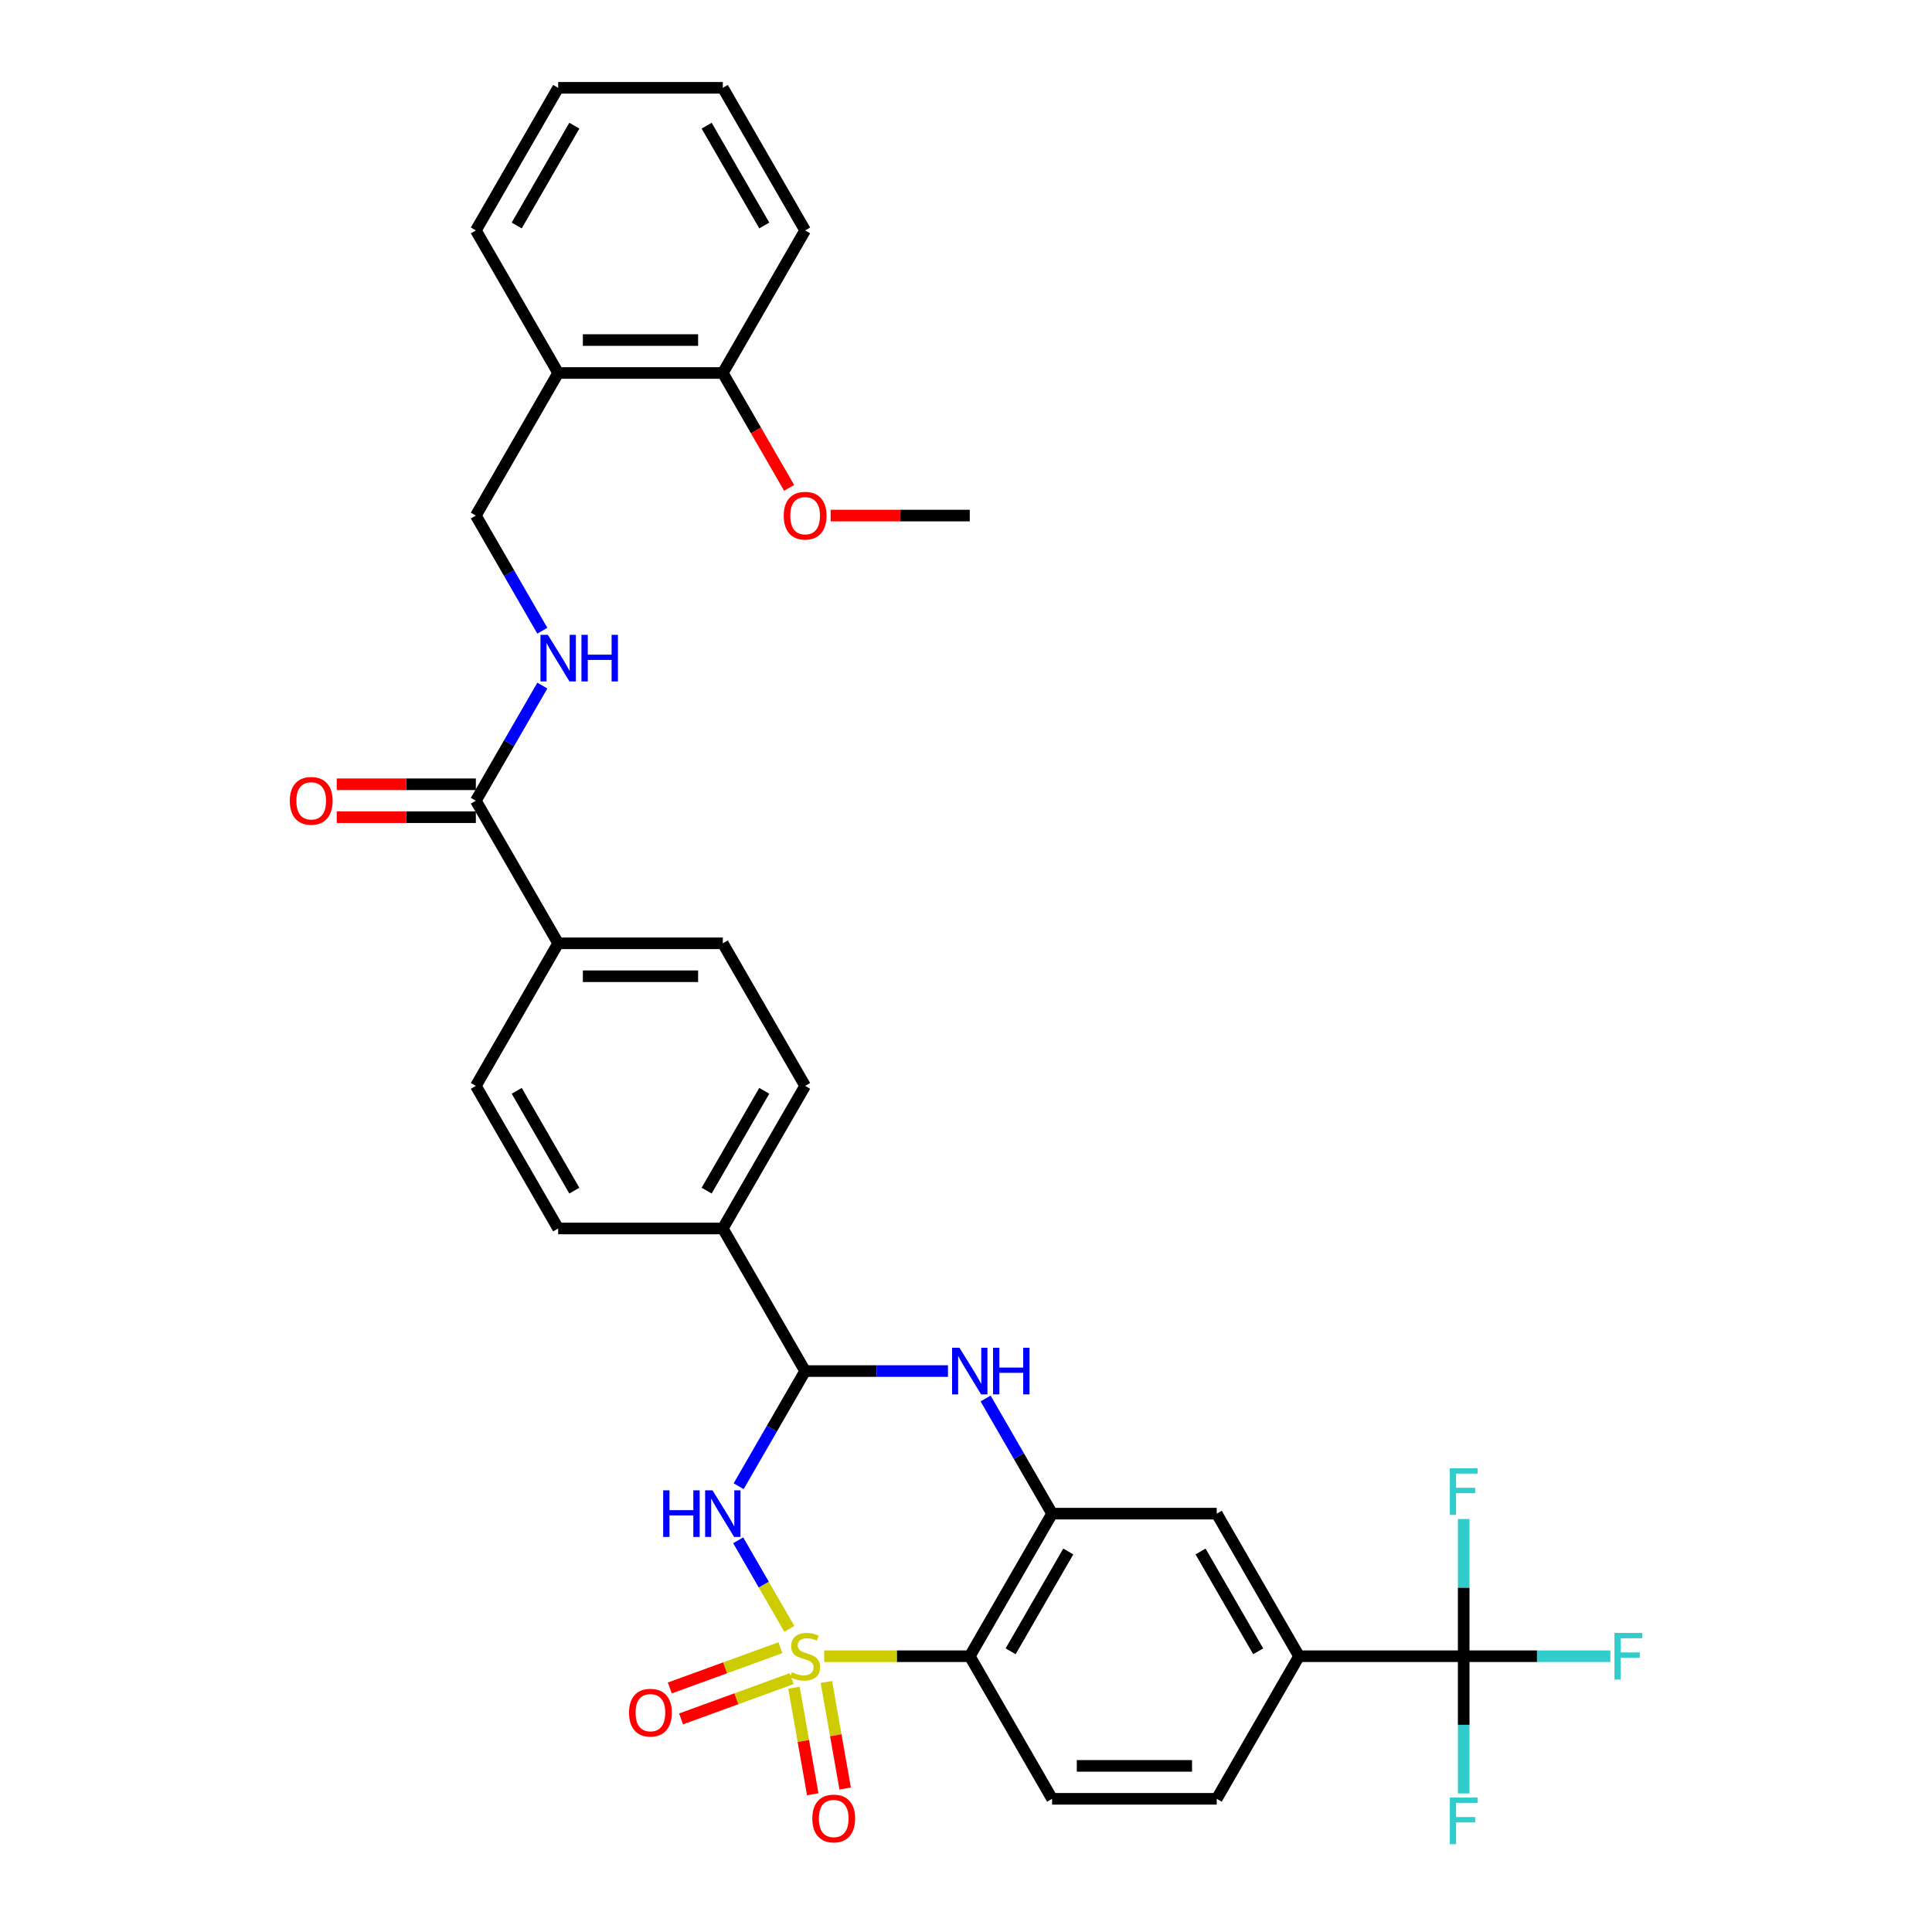 <?xml version='1.0' encoding='iso-8859-1'?>
<svg version='1.1' baseProfile='full'
              xmlns='http://www.w3.org/2000/svg'
                      xmlns:rdkit='http://www.rdkit.org/xml'
                      xmlns:xlink='http://www.w3.org/1999/xlink'
                  xml:space='preserve'
width='1000px' height='1000px' viewBox='0 0 1000 1000'>
<!-- END OF HEADER -->
<rect style='opacity:1.0;fill:#FFFFFF;stroke:none' width='1000' height='1000' x='0' y='0'> </rect>
<path class='bond-0' d='M 408.557,843.098 L 395.321,820.173' style='fill:none;fill-rule:evenodd;stroke:#CCCC00;stroke-width:6px;stroke-linecap:butt;stroke-linejoin:miter;stroke-opacity:1' />
<path class='bond-0' d='M 395.321,820.173 L 382.086,797.249' style='fill:none;fill-rule:evenodd;stroke:#0000FF;stroke-width:6px;stroke-linecap:butt;stroke-linejoin:miter;stroke-opacity:1' />
<path class='bond-1' d='M 426.602,857.261 L 464.277,857.261' style='fill:none;fill-rule:evenodd;stroke:#CCCC00;stroke-width:6px;stroke-linecap:butt;stroke-linejoin:miter;stroke-opacity:1' />
<path class='bond-1' d='M 464.277,857.261 L 501.951,857.261' style='fill:none;fill-rule:evenodd;stroke:#000000;stroke-width:6px;stroke-linecap:butt;stroke-linejoin:miter;stroke-opacity:1' />
<path class='bond-8' d='M 410.953,873.552 L 415.816,901.129' style='fill:none;fill-rule:evenodd;stroke:#CCCC00;stroke-width:6px;stroke-linecap:butt;stroke-linejoin:miter;stroke-opacity:1' />
<path class='bond-8' d='M 415.816,901.129 L 420.678,928.706' style='fill:none;fill-rule:evenodd;stroke:#FF0000;stroke-width:6px;stroke-linecap:butt;stroke-linejoin:miter;stroke-opacity:1' />
<path class='bond-8' d='M 427.738,870.592 L 432.6,898.169' style='fill:none;fill-rule:evenodd;stroke:#CCCC00;stroke-width:6px;stroke-linecap:butt;stroke-linejoin:miter;stroke-opacity:1' />
<path class='bond-8' d='M 432.6,898.169 L 437.463,925.747' style='fill:none;fill-rule:evenodd;stroke:#FF0000;stroke-width:6px;stroke-linecap:butt;stroke-linejoin:miter;stroke-opacity:1' />
<path class='bond-9' d='M 403.951,852.845 L 375.319,863.266' style='fill:none;fill-rule:evenodd;stroke:#CCCC00;stroke-width:6px;stroke-linecap:butt;stroke-linejoin:miter;stroke-opacity:1' />
<path class='bond-9' d='M 375.319,863.266 L 346.687,873.687' style='fill:none;fill-rule:evenodd;stroke:#FF0000;stroke-width:6px;stroke-linecap:butt;stroke-linejoin:miter;stroke-opacity:1' />
<path class='bond-9' d='M 409.78,868.861 L 381.148,879.282' style='fill:none;fill-rule:evenodd;stroke:#CCCC00;stroke-width:6px;stroke-linecap:butt;stroke-linejoin:miter;stroke-opacity:1' />
<path class='bond-9' d='M 381.148,879.282 L 352.516,889.703' style='fill:none;fill-rule:evenodd;stroke:#FF0000;stroke-width:6px;stroke-linecap:butt;stroke-linejoin:miter;stroke-opacity:1' />
<path class='bond-2' d='M 382.322,769.263 L 399.528,739.462' style='fill:none;fill-rule:evenodd;stroke:#0000FF;stroke-width:6px;stroke-linecap:butt;stroke-linejoin:miter;stroke-opacity:1' />
<path class='bond-2' d='M 399.528,739.462 L 416.734,709.66' style='fill:none;fill-rule:evenodd;stroke:#000000;stroke-width:6px;stroke-linecap:butt;stroke-linejoin:miter;stroke-opacity:1' />
<path class='bond-3' d='M 501.951,857.261 L 544.56,783.46' style='fill:none;fill-rule:evenodd;stroke:#000000;stroke-width:6px;stroke-linecap:butt;stroke-linejoin:miter;stroke-opacity:1' />
<path class='bond-3' d='M 523.103,854.713 L 552.929,803.052' style='fill:none;fill-rule:evenodd;stroke:#000000;stroke-width:6px;stroke-linecap:butt;stroke-linejoin:miter;stroke-opacity:1' />
<path class='bond-11' d='M 501.951,857.261 L 544.56,931.062' style='fill:none;fill-rule:evenodd;stroke:#000000;stroke-width:6px;stroke-linecap:butt;stroke-linejoin:miter;stroke-opacity:1' />
<path class='bond-13' d='M 416.734,709.66 L 374.125,635.859' style='fill:none;fill-rule:evenodd;stroke:#000000;stroke-width:6px;stroke-linecap:butt;stroke-linejoin:miter;stroke-opacity:1' />
<path class='bond-34' d='M 416.734,709.66 L 453.701,709.66' style='fill:none;fill-rule:evenodd;stroke:#000000;stroke-width:6px;stroke-linecap:butt;stroke-linejoin:miter;stroke-opacity:1' />
<path class='bond-34' d='M 453.701,709.66 L 490.669,709.66' style='fill:none;fill-rule:evenodd;stroke:#0000FF;stroke-width:6px;stroke-linecap:butt;stroke-linejoin:miter;stroke-opacity:1' />
<path class='bond-4' d='M 544.56,783.46 L 527.354,753.659' style='fill:none;fill-rule:evenodd;stroke:#000000;stroke-width:6px;stroke-linecap:butt;stroke-linejoin:miter;stroke-opacity:1' />
<path class='bond-4' d='M 527.354,753.659 L 510.148,723.857' style='fill:none;fill-rule:evenodd;stroke:#0000FF;stroke-width:6px;stroke-linecap:butt;stroke-linejoin:miter;stroke-opacity:1' />
<path class='bond-10' d='M 544.56,783.46 L 629.778,783.46' style='fill:none;fill-rule:evenodd;stroke:#000000;stroke-width:6px;stroke-linecap:butt;stroke-linejoin:miter;stroke-opacity:1' />
<path class='bond-5' d='M 757.604,857.261 L 672.387,857.261' style='fill:none;fill-rule:evenodd;stroke:#000000;stroke-width:6px;stroke-linecap:butt;stroke-linejoin:miter;stroke-opacity:1' />
<path class='bond-22' d='M 757.604,857.261 L 795.56,857.261' style='fill:none;fill-rule:evenodd;stroke:#000000;stroke-width:6px;stroke-linecap:butt;stroke-linejoin:miter;stroke-opacity:1' />
<path class='bond-22' d='M 795.56,857.261 L 833.516,857.261' style='fill:none;fill-rule:evenodd;stroke:#33CCCC;stroke-width:6px;stroke-linecap:butt;stroke-linejoin:miter;stroke-opacity:1' />
<path class='bond-23' d='M 757.604,857.261 L 757.604,892.771' style='fill:none;fill-rule:evenodd;stroke:#000000;stroke-width:6px;stroke-linecap:butt;stroke-linejoin:miter;stroke-opacity:1' />
<path class='bond-23' d='M 757.604,892.771 L 757.604,928.281' style='fill:none;fill-rule:evenodd;stroke:#33CCCC;stroke-width:6px;stroke-linecap:butt;stroke-linejoin:miter;stroke-opacity:1' />
<path class='bond-24' d='M 757.604,857.261 L 757.604,821.751' style='fill:none;fill-rule:evenodd;stroke:#000000;stroke-width:6px;stroke-linecap:butt;stroke-linejoin:miter;stroke-opacity:1' />
<path class='bond-24' d='M 757.604,821.751 L 757.604,786.241' style='fill:none;fill-rule:evenodd;stroke:#33CCCC;stroke-width:6px;stroke-linecap:butt;stroke-linejoin:miter;stroke-opacity:1' />
<path class='bond-6' d='M 246.299,414.458 L 288.908,488.258' style='fill:none;fill-rule:evenodd;stroke:#000000;stroke-width:6px;stroke-linecap:butt;stroke-linejoin:miter;stroke-opacity:1' />
<path class='bond-12' d='M 246.299,414.458 L 263.505,384.656' style='fill:none;fill-rule:evenodd;stroke:#000000;stroke-width:6px;stroke-linecap:butt;stroke-linejoin:miter;stroke-opacity:1' />
<path class='bond-12' d='M 263.505,384.656 L 280.711,354.854' style='fill:none;fill-rule:evenodd;stroke:#0000FF;stroke-width:6px;stroke-linecap:butt;stroke-linejoin:miter;stroke-opacity:1' />
<path class='bond-18' d='M 246.299,405.936 L 210.294,405.936' style='fill:none;fill-rule:evenodd;stroke:#000000;stroke-width:6px;stroke-linecap:butt;stroke-linejoin:miter;stroke-opacity:1' />
<path class='bond-18' d='M 210.294,405.936 L 174.29,405.936' style='fill:none;fill-rule:evenodd;stroke:#FF0000;stroke-width:6px;stroke-linecap:butt;stroke-linejoin:miter;stroke-opacity:1' />
<path class='bond-18' d='M 246.299,422.979 L 210.294,422.979' style='fill:none;fill-rule:evenodd;stroke:#000000;stroke-width:6px;stroke-linecap:butt;stroke-linejoin:miter;stroke-opacity:1' />
<path class='bond-18' d='M 210.294,422.979 L 174.29,422.979' style='fill:none;fill-rule:evenodd;stroke:#FF0000;stroke-width:6px;stroke-linecap:butt;stroke-linejoin:miter;stroke-opacity:1' />
<path class='bond-7' d='M 672.387,857.261 L 629.778,931.062' style='fill:none;fill-rule:evenodd;stroke:#000000;stroke-width:6px;stroke-linecap:butt;stroke-linejoin:miter;stroke-opacity:1' />
<path class='bond-33' d='M 672.387,857.261 L 629.778,783.46' style='fill:none;fill-rule:evenodd;stroke:#000000;stroke-width:6px;stroke-linecap:butt;stroke-linejoin:miter;stroke-opacity:1' />
<path class='bond-33' d='M 651.235,854.713 L 621.409,803.052' style='fill:none;fill-rule:evenodd;stroke:#000000;stroke-width:6px;stroke-linecap:butt;stroke-linejoin:miter;stroke-opacity:1' />
<path class='bond-17' d='M 544.56,931.062 L 629.778,931.062' style='fill:none;fill-rule:evenodd;stroke:#000000;stroke-width:6px;stroke-linecap:butt;stroke-linejoin:miter;stroke-opacity:1' />
<path class='bond-17' d='M 557.343,914.018 L 616.995,914.018' style='fill:none;fill-rule:evenodd;stroke:#000000;stroke-width:6px;stroke-linecap:butt;stroke-linejoin:miter;stroke-opacity:1' />
<path class='bond-16' d='M 280.711,326.46 L 263.505,296.658' style='fill:none;fill-rule:evenodd;stroke:#0000FF;stroke-width:6px;stroke-linecap:butt;stroke-linejoin:miter;stroke-opacity:1' />
<path class='bond-16' d='M 263.505,296.658 L 246.299,266.856' style='fill:none;fill-rule:evenodd;stroke:#000000;stroke-width:6px;stroke-linecap:butt;stroke-linejoin:miter;stroke-opacity:1' />
<path class='bond-20' d='M 374.125,635.859 L 416.734,562.059' style='fill:none;fill-rule:evenodd;stroke:#000000;stroke-width:6px;stroke-linecap:butt;stroke-linejoin:miter;stroke-opacity:1' />
<path class='bond-20' d='M 365.756,616.267 L 395.582,564.607' style='fill:none;fill-rule:evenodd;stroke:#000000;stroke-width:6px;stroke-linecap:butt;stroke-linejoin:miter;stroke-opacity:1' />
<path class='bond-21' d='M 374.125,635.859 L 288.908,635.859' style='fill:none;fill-rule:evenodd;stroke:#000000;stroke-width:6px;stroke-linecap:butt;stroke-linejoin:miter;stroke-opacity:1' />
<path class='bond-14' d='M 288.908,193.056 L 246.299,266.856' style='fill:none;fill-rule:evenodd;stroke:#000000;stroke-width:6px;stroke-linecap:butt;stroke-linejoin:miter;stroke-opacity:1' />
<path class='bond-19' d='M 288.908,193.056 L 374.125,193.056' style='fill:none;fill-rule:evenodd;stroke:#000000;stroke-width:6px;stroke-linecap:butt;stroke-linejoin:miter;stroke-opacity:1' />
<path class='bond-19' d='M 301.69,176.012 L 361.342,176.012' style='fill:none;fill-rule:evenodd;stroke:#000000;stroke-width:6px;stroke-linecap:butt;stroke-linejoin:miter;stroke-opacity:1' />
<path class='bond-28' d='M 288.908,193.056 L 246.299,119.255' style='fill:none;fill-rule:evenodd;stroke:#000000;stroke-width:6px;stroke-linecap:butt;stroke-linejoin:miter;stroke-opacity:1' />
<path class='bond-15' d='M 288.908,488.258 L 246.299,562.059' style='fill:none;fill-rule:evenodd;stroke:#000000;stroke-width:6px;stroke-linecap:butt;stroke-linejoin:miter;stroke-opacity:1' />
<path class='bond-35' d='M 288.908,488.258 L 374.125,488.258' style='fill:none;fill-rule:evenodd;stroke:#000000;stroke-width:6px;stroke-linecap:butt;stroke-linejoin:miter;stroke-opacity:1' />
<path class='bond-35' d='M 301.69,505.302 L 361.342,505.302' style='fill:none;fill-rule:evenodd;stroke:#000000;stroke-width:6px;stroke-linecap:butt;stroke-linejoin:miter;stroke-opacity:1' />
<path class='bond-27' d='M 374.125,193.056 L 391.292,222.789' style='fill:none;fill-rule:evenodd;stroke:#000000;stroke-width:6px;stroke-linecap:butt;stroke-linejoin:miter;stroke-opacity:1' />
<path class='bond-27' d='M 391.292,222.789 L 408.458,252.523' style='fill:none;fill-rule:evenodd;stroke:#FF0000;stroke-width:6px;stroke-linecap:butt;stroke-linejoin:miter;stroke-opacity:1' />
<path class='bond-29' d='M 374.125,193.056 L 416.734,119.255' style='fill:none;fill-rule:evenodd;stroke:#000000;stroke-width:6px;stroke-linecap:butt;stroke-linejoin:miter;stroke-opacity:1' />
<path class='bond-26' d='M 416.734,562.059 L 374.125,488.258' style='fill:none;fill-rule:evenodd;stroke:#000000;stroke-width:6px;stroke-linecap:butt;stroke-linejoin:miter;stroke-opacity:1' />
<path class='bond-25' d='M 288.908,635.859 L 246.299,562.059' style='fill:none;fill-rule:evenodd;stroke:#000000;stroke-width:6px;stroke-linecap:butt;stroke-linejoin:miter;stroke-opacity:1' />
<path class='bond-25' d='M 297.276,616.267 L 267.45,564.607' style='fill:none;fill-rule:evenodd;stroke:#000000;stroke-width:6px;stroke-linecap:butt;stroke-linejoin:miter;stroke-opacity:1' />
<path class='bond-30' d='M 429.943,266.856 L 465.947,266.856' style='fill:none;fill-rule:evenodd;stroke:#FF0000;stroke-width:6px;stroke-linecap:butt;stroke-linejoin:miter;stroke-opacity:1' />
<path class='bond-30' d='M 465.947,266.856 L 501.951,266.856' style='fill:none;fill-rule:evenodd;stroke:#000000;stroke-width:6px;stroke-linecap:butt;stroke-linejoin:miter;stroke-opacity:1' />
<path class='bond-31' d='M 246.299,119.255 L 288.908,45.455' style='fill:none;fill-rule:evenodd;stroke:#000000;stroke-width:6px;stroke-linecap:butt;stroke-linejoin:miter;stroke-opacity:1' />
<path class='bond-31' d='M 267.45,116.707 L 297.276,65.046' style='fill:none;fill-rule:evenodd;stroke:#000000;stroke-width:6px;stroke-linecap:butt;stroke-linejoin:miter;stroke-opacity:1' />
<path class='bond-36' d='M 416.734,119.255 L 374.125,45.455' style='fill:none;fill-rule:evenodd;stroke:#000000;stroke-width:6px;stroke-linecap:butt;stroke-linejoin:miter;stroke-opacity:1' />
<path class='bond-36' d='M 395.582,116.707 L 365.756,65.046' style='fill:none;fill-rule:evenodd;stroke:#000000;stroke-width:6px;stroke-linecap:butt;stroke-linejoin:miter;stroke-opacity:1' />
<path class='bond-32' d='M 288.908,45.455 L 374.125,45.455' style='fill:none;fill-rule:evenodd;stroke:#000000;stroke-width:6px;stroke-linecap:butt;stroke-linejoin:miter;stroke-opacity:1' />
<path  class='atom-0' d='M 409.916 865.544
Q 410.189 865.646, 411.314 866.124
Q 412.439 866.601, 413.666 866.908
Q 414.927 867.18, 416.154 867.18
Q 418.438 867.18, 419.768 866.09
Q 421.097 864.965, 421.097 863.022
Q 421.097 861.692, 420.415 860.874
Q 419.768 860.056, 418.745 859.613
Q 417.722 859.17, 416.018 858.659
Q 413.871 858.011, 412.575 857.397
Q 411.314 856.784, 410.394 855.489
Q 409.507 854.193, 409.507 852.012
Q 409.507 848.978, 411.553 847.103
Q 413.632 845.228, 417.722 845.228
Q 420.518 845.228, 423.688 846.558
L 422.904 849.182
Q 420.006 847.989, 417.825 847.989
Q 415.473 847.989, 414.177 848.978
Q 412.882 849.932, 412.916 851.603
Q 412.916 852.898, 413.564 853.682
Q 414.246 854.466, 415.2 854.909
Q 416.189 855.352, 417.825 855.863
Q 420.006 856.545, 421.302 857.227
Q 422.597 857.909, 423.517 859.306
Q 424.472 860.67, 424.472 863.022
Q 424.472 866.362, 422.222 868.169
Q 420.006 869.941, 416.291 869.941
Q 414.143 869.941, 412.507 869.464
Q 410.905 869.021, 408.996 868.237
L 409.916 865.544
' fill='#CCCC00'/>
<path  class='atom-1' d='M 343.259 771.394
L 346.532 771.394
L 346.532 781.654
L 358.871 781.654
L 358.871 771.394
L 362.144 771.394
L 362.144 795.527
L 358.871 795.527
L 358.871 784.381
L 346.532 784.381
L 346.532 795.527
L 343.259 795.527
L 343.259 771.394
' fill='#0000FF'/>
<path  class='atom-1' d='M 368.79 771.394
L 376.699 784.176
Q 377.483 785.438, 378.744 787.721
Q 380.005 790.005, 380.073 790.142
L 380.073 771.394
L 383.277 771.394
L 383.277 795.527
L 379.971 795.527
L 371.483 781.552
Q 370.495 779.915, 369.438 778.041
Q 368.416 776.166, 368.109 775.586
L 368.109 795.527
L 364.973 795.527
L 364.973 771.394
L 368.79 771.394
' fill='#0000FF'/>
<path  class='atom-5' d='M 496.617 697.593
L 504.525 710.376
Q 505.309 711.637, 506.57 713.921
Q 507.831 716.205, 507.9 716.341
L 507.9 697.593
L 511.104 697.593
L 511.104 721.727
L 507.797 721.727
L 499.31 707.751
Q 498.321 706.115, 497.265 704.24
Q 496.242 702.365, 495.935 701.786
L 495.935 721.727
L 492.799 721.727
L 492.799 697.593
L 496.617 697.593
' fill='#0000FF'/>
<path  class='atom-5' d='M 514.001 697.593
L 517.274 697.593
L 517.274 707.853
L 529.613 707.853
L 529.613 697.593
L 532.885 697.593
L 532.885 721.727
L 529.613 721.727
L 529.613 710.58
L 517.274 710.58
L 517.274 721.727
L 514.001 721.727
L 514.001 697.593
' fill='#0000FF'/>
<path  class='atom-9' d='M 420.453 941.252
Q 420.453 935.457, 423.317 932.219
Q 426.18 928.981, 431.532 928.981
Q 436.883 928.981, 439.747 932.219
Q 442.61 935.457, 442.61 941.252
Q 442.61 947.115, 439.713 950.456
Q 436.815 953.762, 431.532 953.762
Q 426.214 953.762, 423.317 950.456
Q 420.453 947.149, 420.453 941.252
M 431.532 951.035
Q 435.213 951.035, 437.19 948.581
Q 439.201 946.093, 439.201 941.252
Q 439.201 936.514, 437.19 934.128
Q 435.213 931.708, 431.532 931.708
Q 427.85 931.708, 425.839 934.094
Q 423.862 936.48, 423.862 941.252
Q 423.862 946.127, 425.839 948.581
Q 427.85 951.035, 431.532 951.035
' fill='#FF0000'/>
<path  class='atom-10' d='M 325.577 886.475
Q 325.577 880.681, 328.441 877.442
Q 331.304 874.204, 336.656 874.204
Q 342.007 874.204, 344.871 877.442
Q 347.734 880.681, 347.734 886.475
Q 347.734 892.338, 344.836 895.679
Q 341.939 898.985, 336.656 898.985
Q 331.338 898.985, 328.441 895.679
Q 325.577 892.372, 325.577 886.475
M 336.656 896.258
Q 340.337 896.258, 342.314 893.804
Q 344.325 891.316, 344.325 886.475
Q 344.325 881.737, 342.314 879.351
Q 340.337 876.931, 336.656 876.931
Q 332.974 876.931, 330.963 879.317
Q 328.986 881.703, 328.986 886.475
Q 328.986 891.35, 330.963 893.804
Q 332.974 896.258, 336.656 896.258
' fill='#FF0000'/>
<path  class='atom-13' d='M 283.573 328.59
L 291.481 341.373
Q 292.265 342.634, 293.526 344.918
Q 294.788 347.202, 294.856 347.338
L 294.856 328.59
L 298.06 328.59
L 298.06 352.724
L 294.753 352.724
L 286.266 338.748
Q 285.277 337.112, 284.221 335.237
Q 283.198 333.362, 282.891 332.783
L 282.891 352.724
L 279.755 352.724
L 279.755 328.59
L 283.573 328.59
' fill='#0000FF'/>
<path  class='atom-13' d='M 300.957 328.59
L 304.23 328.59
L 304.23 338.85
L 316.569 338.85
L 316.569 328.59
L 319.842 328.59
L 319.842 352.724
L 316.569 352.724
L 316.569 341.577
L 304.23 341.577
L 304.23 352.724
L 300.957 352.724
L 300.957 328.59
' fill='#0000FF'/>
<path  class='atom-19' d='M 150.003 414.526
Q 150.003 408.731, 152.866 405.493
Q 155.729 402.254, 161.081 402.254
Q 166.433 402.254, 169.296 405.493
Q 172.159 408.731, 172.159 414.526
Q 172.159 420.389, 169.262 423.729
Q 166.365 427.036, 161.081 427.036
Q 155.764 427.036, 152.866 423.729
Q 150.003 420.423, 150.003 414.526
M 161.081 424.309
Q 164.763 424.309, 166.74 421.854
Q 168.751 419.366, 168.751 414.526
Q 168.751 409.788, 166.74 407.401
Q 164.763 404.981, 161.081 404.981
Q 157.4 404.981, 155.389 407.367
Q 153.412 409.753, 153.412 414.526
Q 153.412 419.4, 155.389 421.854
Q 157.4 424.309, 161.081 424.309
' fill='#FF0000'/>
<path  class='atom-23' d='M 835.646 845.194
L 849.997 845.194
L 849.997 847.955
L 838.885 847.955
L 838.885 855.284
L 848.77 855.284
L 848.77 858.079
L 838.885 858.079
L 838.885 869.328
L 835.646 869.328
L 835.646 845.194
' fill='#33CCCC'/>
<path  class='atom-24' d='M 750.429 930.412
L 764.78 930.412
L 764.78 933.173
L 753.667 933.173
L 753.667 940.502
L 763.552 940.502
L 763.552 943.297
L 753.667 943.297
L 753.667 954.545
L 750.429 954.545
L 750.429 930.412
' fill='#33CCCC'/>
<path  class='atom-25' d='M 750.429 759.977
L 764.78 759.977
L 764.78 762.738
L 753.667 762.738
L 753.667 770.066
L 763.552 770.066
L 763.552 772.862
L 753.667 772.862
L 753.667 784.11
L 750.429 784.11
L 750.429 759.977
' fill='#33CCCC'/>
<path  class='atom-28' d='M 405.656 266.924
Q 405.656 261.13, 408.519 257.891
Q 411.382 254.653, 416.734 254.653
Q 422.086 254.653, 424.949 257.891
Q 427.812 261.13, 427.812 266.924
Q 427.812 272.787, 424.915 276.128
Q 422.017 279.434, 416.734 279.434
Q 411.416 279.434, 408.519 276.128
Q 405.656 272.822, 405.656 266.924
M 416.734 276.707
Q 420.415 276.707, 422.392 274.253
Q 424.403 271.765, 424.403 266.924
Q 424.403 262.186, 422.392 259.8
Q 420.415 257.38, 416.734 257.38
Q 413.052 257.38, 411.041 259.766
Q 409.064 262.152, 409.064 266.924
Q 409.064 271.799, 411.041 274.253
Q 413.052 276.707, 416.734 276.707
' fill='#FF0000'/>
</svg>
